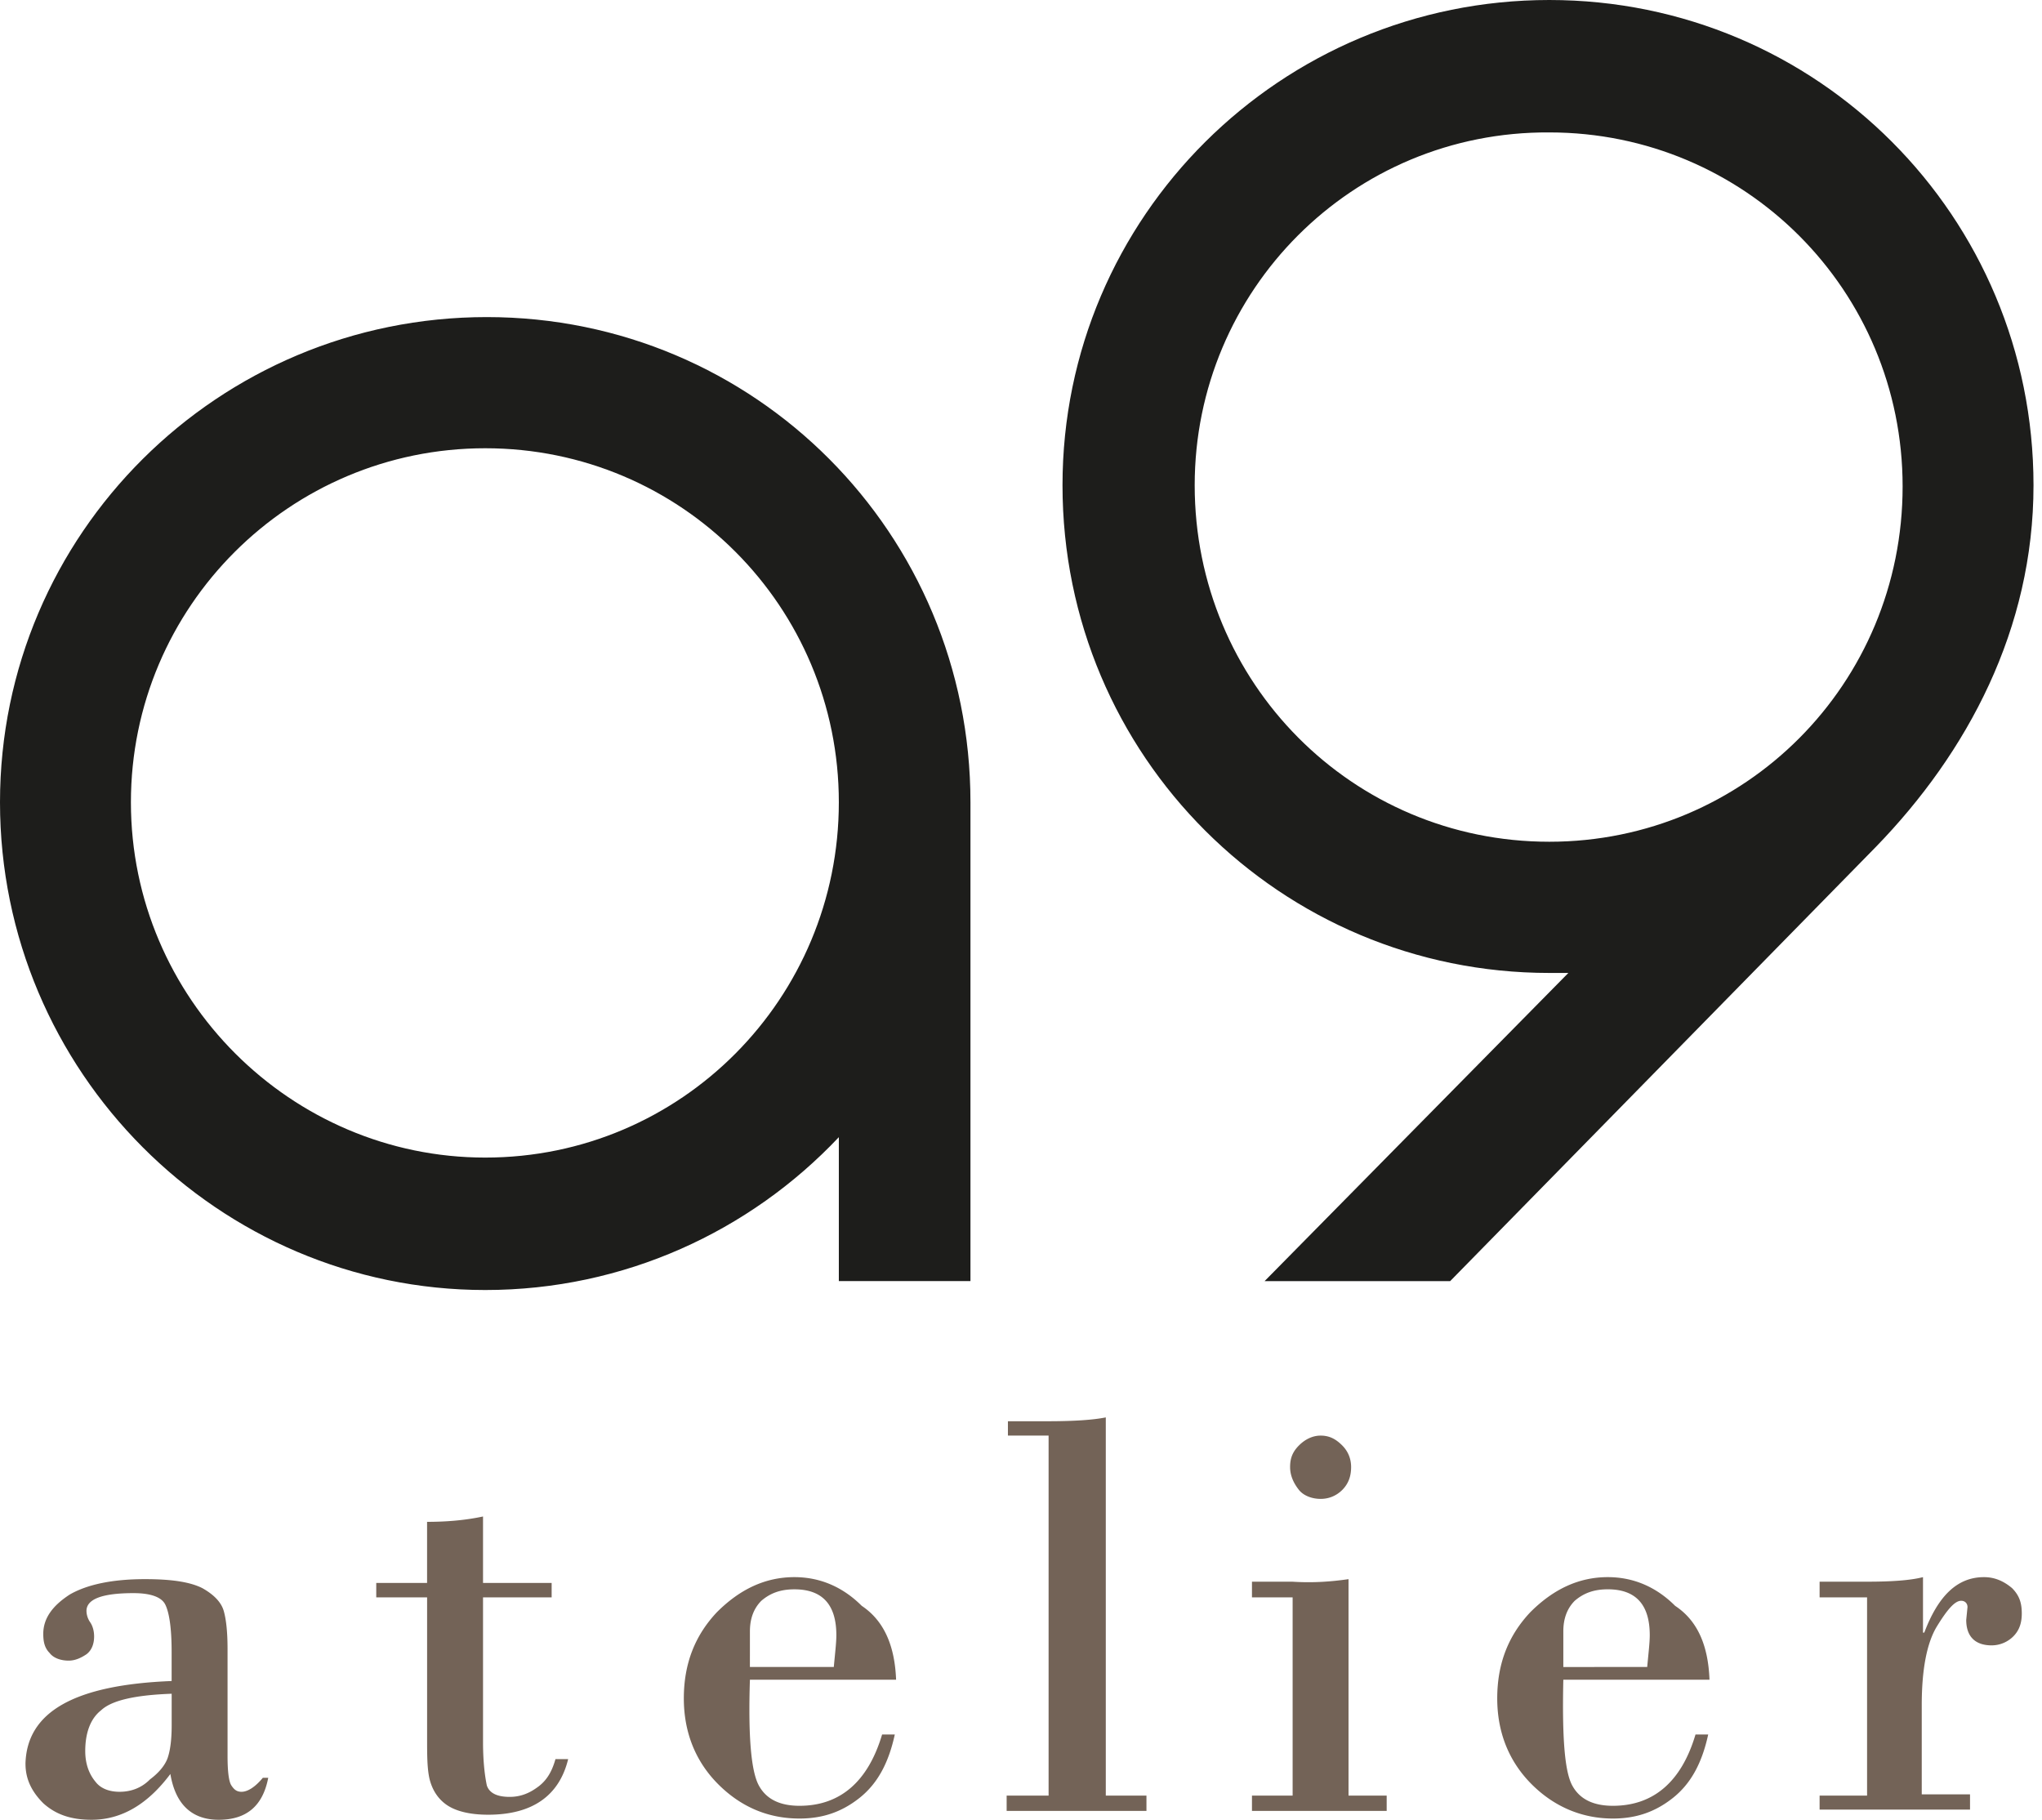 <svg xmlns="http://www.w3.org/2000/svg" width="101" height="90" viewBox="0 0 101 90"><g><g><g><path fill="#736357" d="M90 88.805v.693h7.44v-.756h-2.388v-4.409c0-1.763.251-3.085.754-3.904s.88-1.26 1.194-1.26c.189 0 .315.126.315.315l-.063.63c0 .819.44 1.26 1.257 1.26.44 0 .817-.19 1.069-.441.314-.315.422-.693.422-1.134 0-.504-.108-.882-.485-1.26-.377-.314-.817-.539-1.383-.539-1.32 0-2.263.917-2.955 2.744h-.063V78c-.628.162-1.571.225-2.766.225H90V79h2.348v9.805zm-12.676-6.36V80.68c0-.63.189-1.134.566-1.512.44-.377.943-.566 1.634-.566 1.383 0 2.075.755 2.075 2.267 0 .378-.063.881-.126 1.574zm5.532-3.024C81.913 78.477 80.782 78 79.524 78c-1.445 0-2.703.603-3.834 1.736-1.069 1.134-1.635 2.52-1.635 4.264 0 1.656.566 3.105 1.698 4.239 1.131 1.133 2.514 1.7 4.023 1.7 1.131 0 2.074-.315 2.954-1.008.88-.692 1.446-1.7 1.76-3.149h-.628c-.691 2.33-2.074 3.527-4.086 3.527-.943 0-1.635-.309-2.012-1.007-.377-.693-.503-2.394-.44-5.228h7.23c-.063-1.637-.554-2.897-1.698-3.653zM64.25 73.69c.251.31.691.44 1.068.44.378 0 .755-.13 1.07-.44.313-.315.44-.69.44-1.134 0-.378-.127-.756-.44-1.07-.315-.315-.63-.486-1.07-.486-.377 0-.754.17-1.068.485-.315.315-.44.63-.44 1.071 0 .444.191.819.44 1.134zm-.315 4.535h-2.011V79h2.011v9.805h-2.011v.756h6.663v-.756H66.7V78.1c-.88.126-1.76.189-2.766.126zM49.79 88.805v.756h6.915v-.756h-2.011V70.1c-.63.126-1.572.19-2.892.19h-1.949V71h2.012v17.805zm-12.698-8.124c0-.63.189-1.134.566-1.512.44-.377.943-.566 1.634-.566 1.383 0 2.075.755 2.075 2.267 0 .378-.063.881-.126 1.574h-4.15zm5.532-1.26C41.68 78.477 40.549 78 39.292 78c-1.446 0-2.703.603-3.835 1.736-1.068 1.134-1.634 2.52-1.634 4.264 0 1.656.566 3.105 1.697 4.239 1.132 1.133 2.48 1.7 4.024 1.7 1.131 0 2.074-.315 2.954-1.008.88-.692 1.446-1.7 1.76-3.149h-.628c-.692 2.33-2.075 3.527-4.086 3.527-.943 0-1.635-.309-2.012-1.007-.377-.693-.532-2.394-.44-5.228h7.23c-.064-1.637-.567-2.897-1.698-3.653zm-21.5-4.156v3.023H18.61V79h2.515v7c0 .79 0 1.483.125 2 .126.49.378.931.818 1.246.44.315 1.131.504 2.074.504 2.2 0 3.52-.945 3.96-2.75h-.628c-.189.672-.474 1.113-.943 1.428-.44.314-.88.44-1.32.44-.629 0-1.006-.189-1.132-.566-.079-.378-.188-1.071-.188-2.142V79h3.394v-.712h-3.394V75c-.943.202-1.891.265-2.766.265zM8.302 86.916c-.126.378-.44.756-.88 1.084-.421.428-.943.616-1.51.616-.44 0-.911-.125-1.194-.503-.314-.378-.502-.882-.502-1.512 0-.882.251-1.601.785-2.016.535-.503 1.73-.755 3.49-.818v1.574c0 .659-.064 1.197-.19 1.575zm-7.041.315c0 .769.314 1.385.88 1.952.629.567 1.383.817 2.389.817 1.471 0 2.766-.754 3.897-2.265.252 1.511 1.07 2.265 2.39 2.265 1.382 0 2.184-.69 2.45-2.076H13c-.362.44-.739.692-1.053.692-.252 0-.377-.125-.503-.314-.126-.19-.189-.693-.189-1.449v-5.29c0-.82-.063-1.45-.188-1.89-.126-.44-.503-.819-1.067-1.133-.63-.315-1.574-.441-2.83-.441-1.572 0-2.83.252-3.71.755-.88.567-1.32 1.197-1.32 1.953 0 .378.063.693.314.944.189.249.546.378.943.378.315 0 .603-.129.88-.315.252-.189.378-.503.378-.881 0-.252-.063-.504-.189-.693a1.016 1.016 0 0 1-.189-.567c0-.567.723-.882 2.326-.882.88 0 1.397.209 1.572.567.189.378.314 1.134.314 2.33v1.45c-4.777.188-7.166 1.51-7.229 4.093z"/></g><g><path fill="#1d1d1b" d="M76.63 41.63c9.68 0 17.476-7.81 17.476-17.571 0-9.7-7.795-17.51-17.476-17.51C66.886 6.488 59.091 14.36 59.091 24c0 9.758 7.795 17.63 17.539 17.63zM71.727 63.36h-9.178l15.024-15.241h-.943C63.366 48.118 52.553 37.41 52.553 24c0-13.293 10.813-24 24.077-24 13.264 0 23.95 10.707 23.95 24 0 7.113-3.268 13.222-7.794 17.882zM41.49 39.679c0-9.679-7.795-17.51-17.49-17.51-9.667 0-17.525 7.831-17.525 17.51 0 9.698 7.92 17.571 17.525 17.571 9.695 0 17.49-7.873 17.49-17.572zM48 63.358h-6.51v-7.117C37.09 60.902 30.866 63.8 24 63.8 10.812 63.8 0 53 0 39.678 0 26.39 10.812 15.682 24.077 15.682 37.34 15.682 48 26.39 48 39.678z"/></g></g></g></svg>